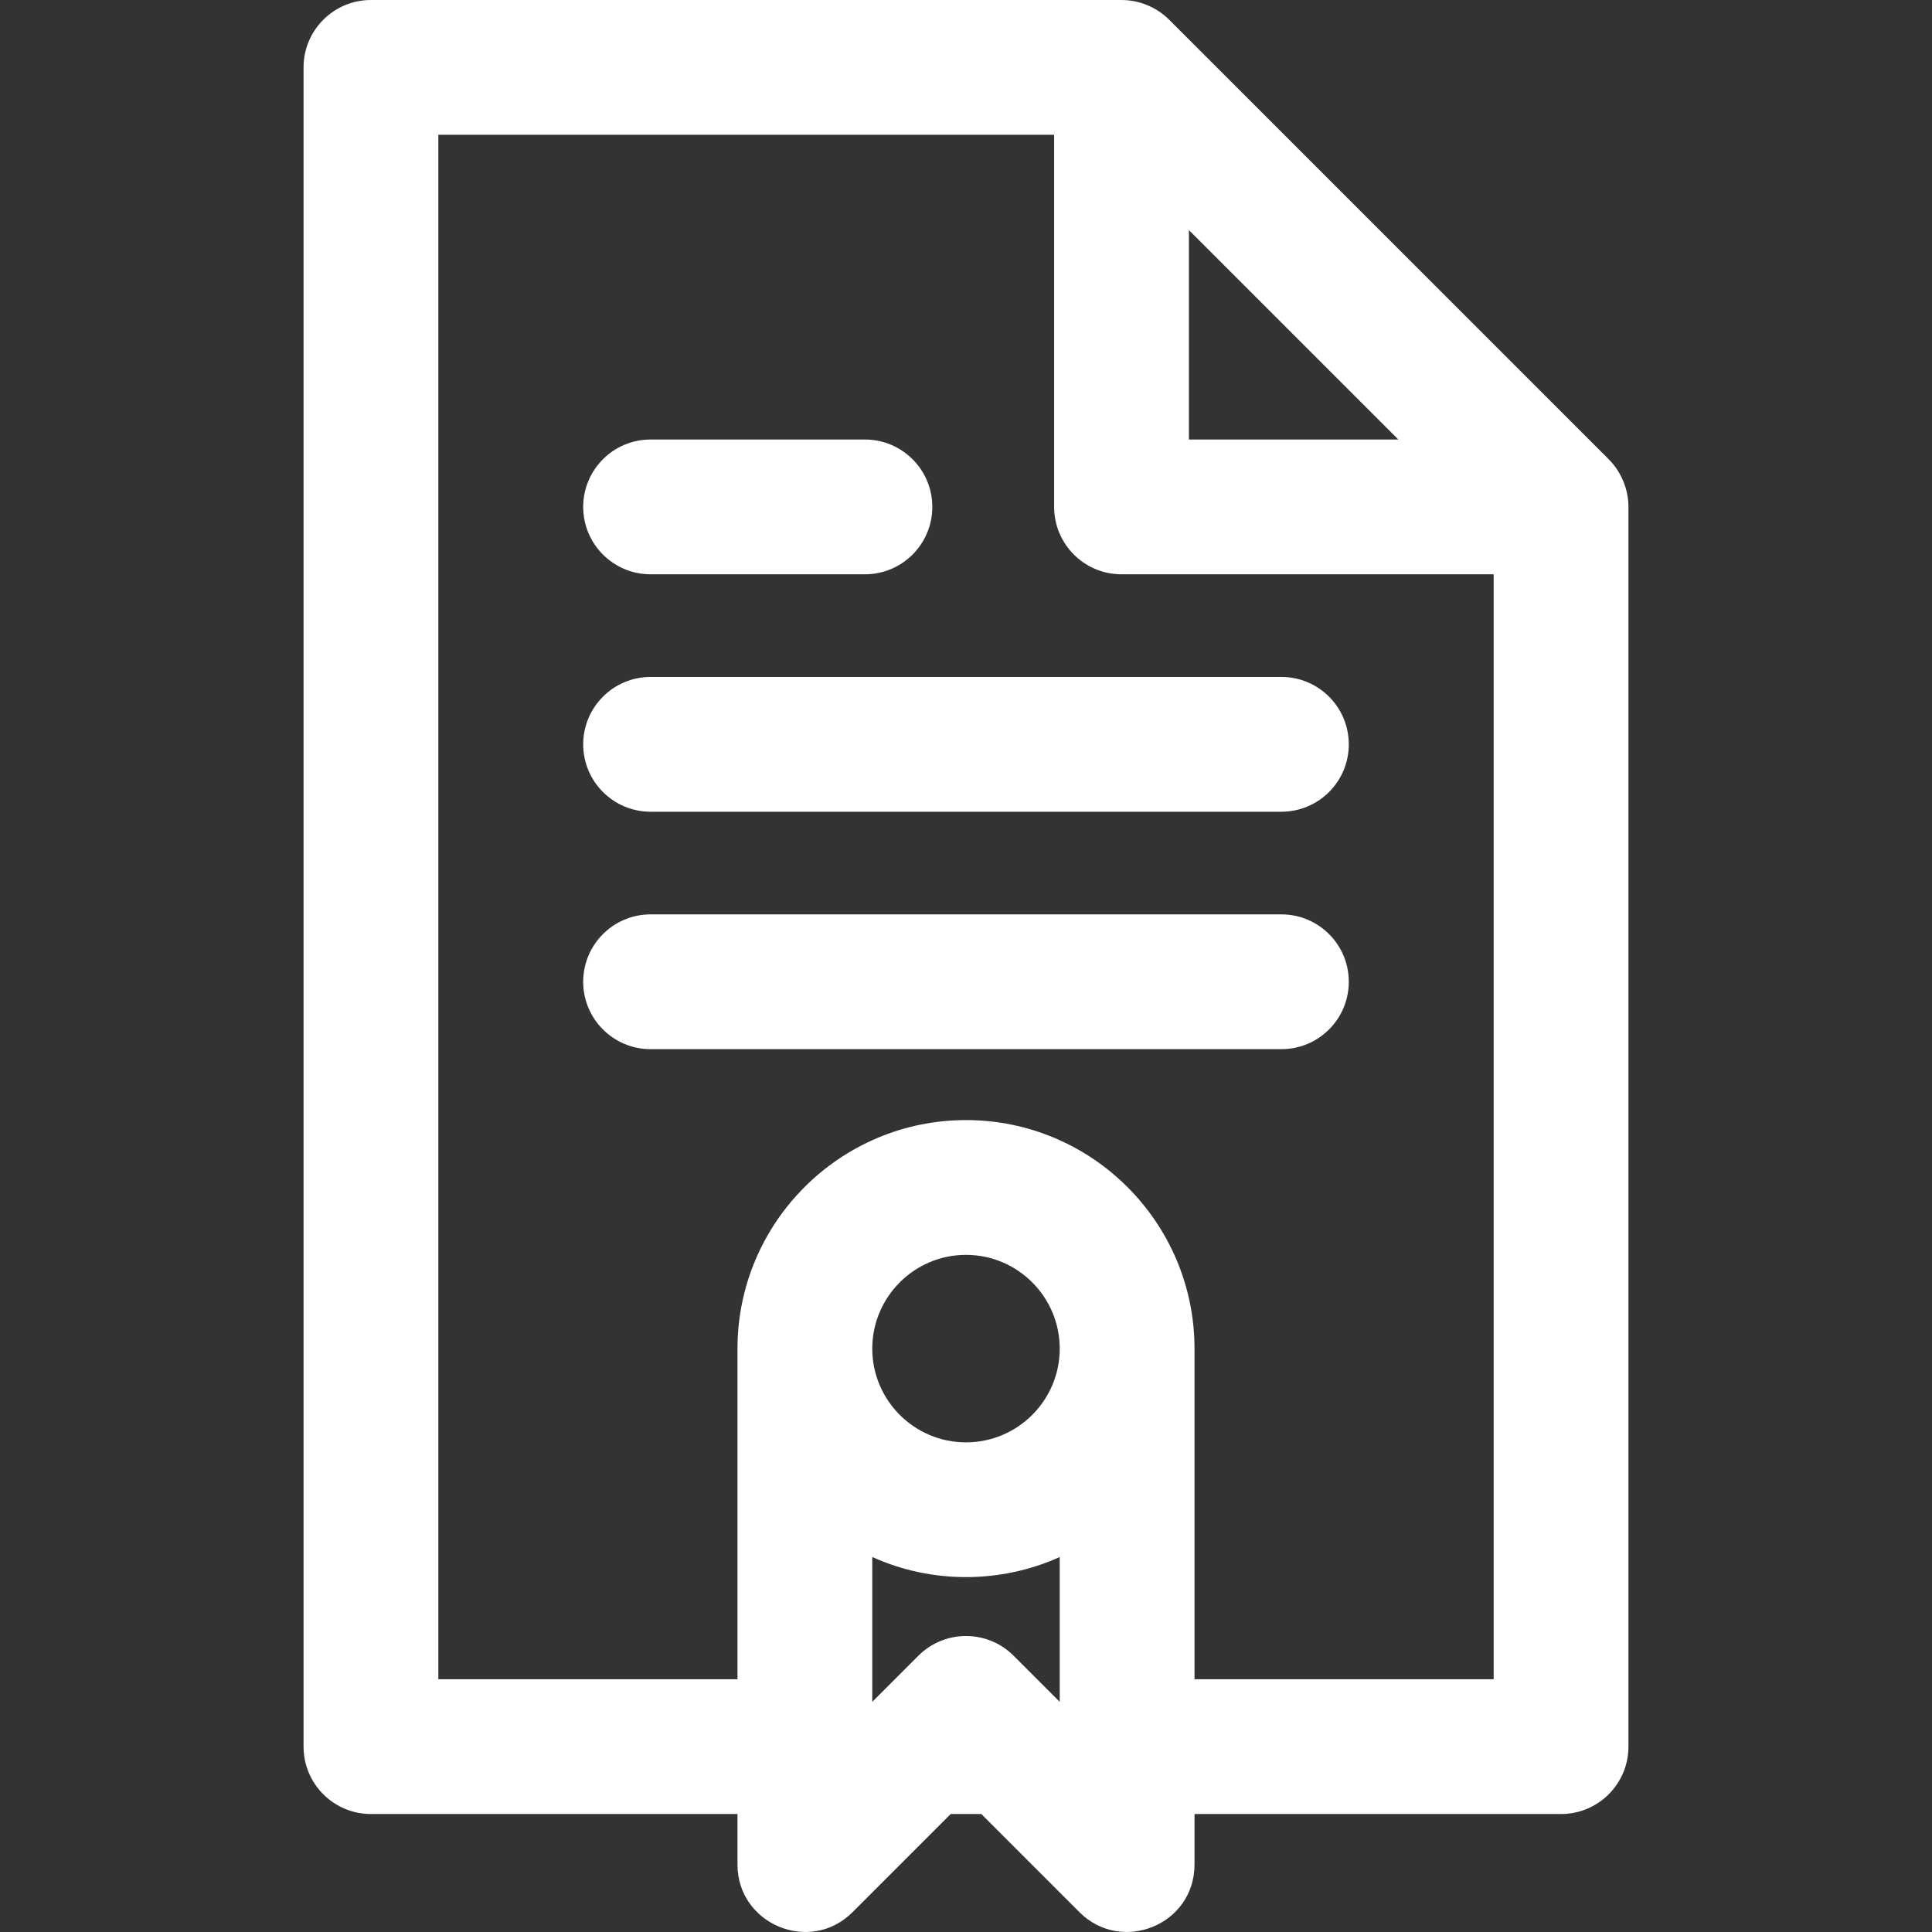 <?xml version="1.0" encoding="iso-8859-1"?>
<!-- Uploaded to: SVG Repo, www.svgrepo.com, Generator: SVG Repo Mixer Tools -->
<svg fill="#ffffff" height="800px" width="800px" version="1.1" id="Layer_1" xmlns="http://www.w3.org/2000/svg" xmlns:xlink="http://www.w3.org/1999/xlink" 
	 viewBox="0 0 512.001 512.001" xml:space="preserve">
<rect x="0" y="0" width="512.001" height="512.001" fill="#333333" stroke="none"/>
<g>
	<g>
		<g>
			<path d="M426.324,121.704c-0.704-0.704-65.13-65.12-116.48-116.472C306.471,1.856,301.845,0,297.211,0H98.305
				c-9.863,0-17.86,7.996-17.86,17.86v445.015c0,9.863,7.996,17.86,17.86,17.86h97.136v13.387c0,15.848,19.247,23.874,30.488,12.629
				l26.016-26.016h8.111l26.016,26.016c11.164,11.162,30.488,3.37,30.488-12.629v-13.387h97.136c9.863,0,17.86-7.996,17.86-17.86
				V134.333C431.556,129.792,429.721,125.101,426.324,121.704z M315.076,60.979c9.743,9.743,35.816,35.815,55.499,55.498h-55.499
				V60.979z M280.84,451.004l-12.211-12.21c-6.974-6.975-18.283-6.976-25.257,0l-12.211,12.21V412.63
				c15.715,7.089,33.951,7.095,49.68,0V451.004z M280.84,357.403c0,13.696-11.142,24.839-24.839,24.839
				c-13.696,0-24.839-11.141-24.839-24.842c0.007-13.702,11.151-24.85,24.839-24.85c13.688,0,24.833,11.146,24.839,24.85V357.403z
				 M395.835,445.015h-79.275v-87.612v-0.012v-0.009c-0.019-33.387-27.185-60.549-60.559-60.549
				c-33.366,0-60.541,27.154-60.559,60.559v0.012v87.612h-79.277V35.72h163.19v98.617c0,9.863,7.996,17.86,17.86,17.86h98.621
				V445.015z"/>
			<path d="M172.414,152.196h56.799c9.863,0,17.86-7.996,17.86-17.86c0-9.863-7.996-17.86-17.86-17.86h-56.799
				c-9.863,0-17.86,7.996-17.86,17.86C154.554,144.2,162.551,152.196,172.414,152.196z"/>
			<path d="M154.554,197.259c0,9.863,7.996,17.86,17.86,17.86h167.172c9.863,0,17.86-7.996,17.86-17.86
				c0-9.863-7.995-17.86-17.86-17.86H172.414C162.551,179.399,154.554,187.396,154.554,197.259z"/>
			<path d="M339.587,242.321H172.414c-9.863,0-17.86,7.996-17.86,17.86c0,9.863,7.996,17.86,17.86,17.86h167.172
				c9.863,0,17.86-7.996,17.86-17.86C357.446,250.317,349.451,242.321,339.587,242.321z"/>
		</g>
	</g>
</g>
</svg>